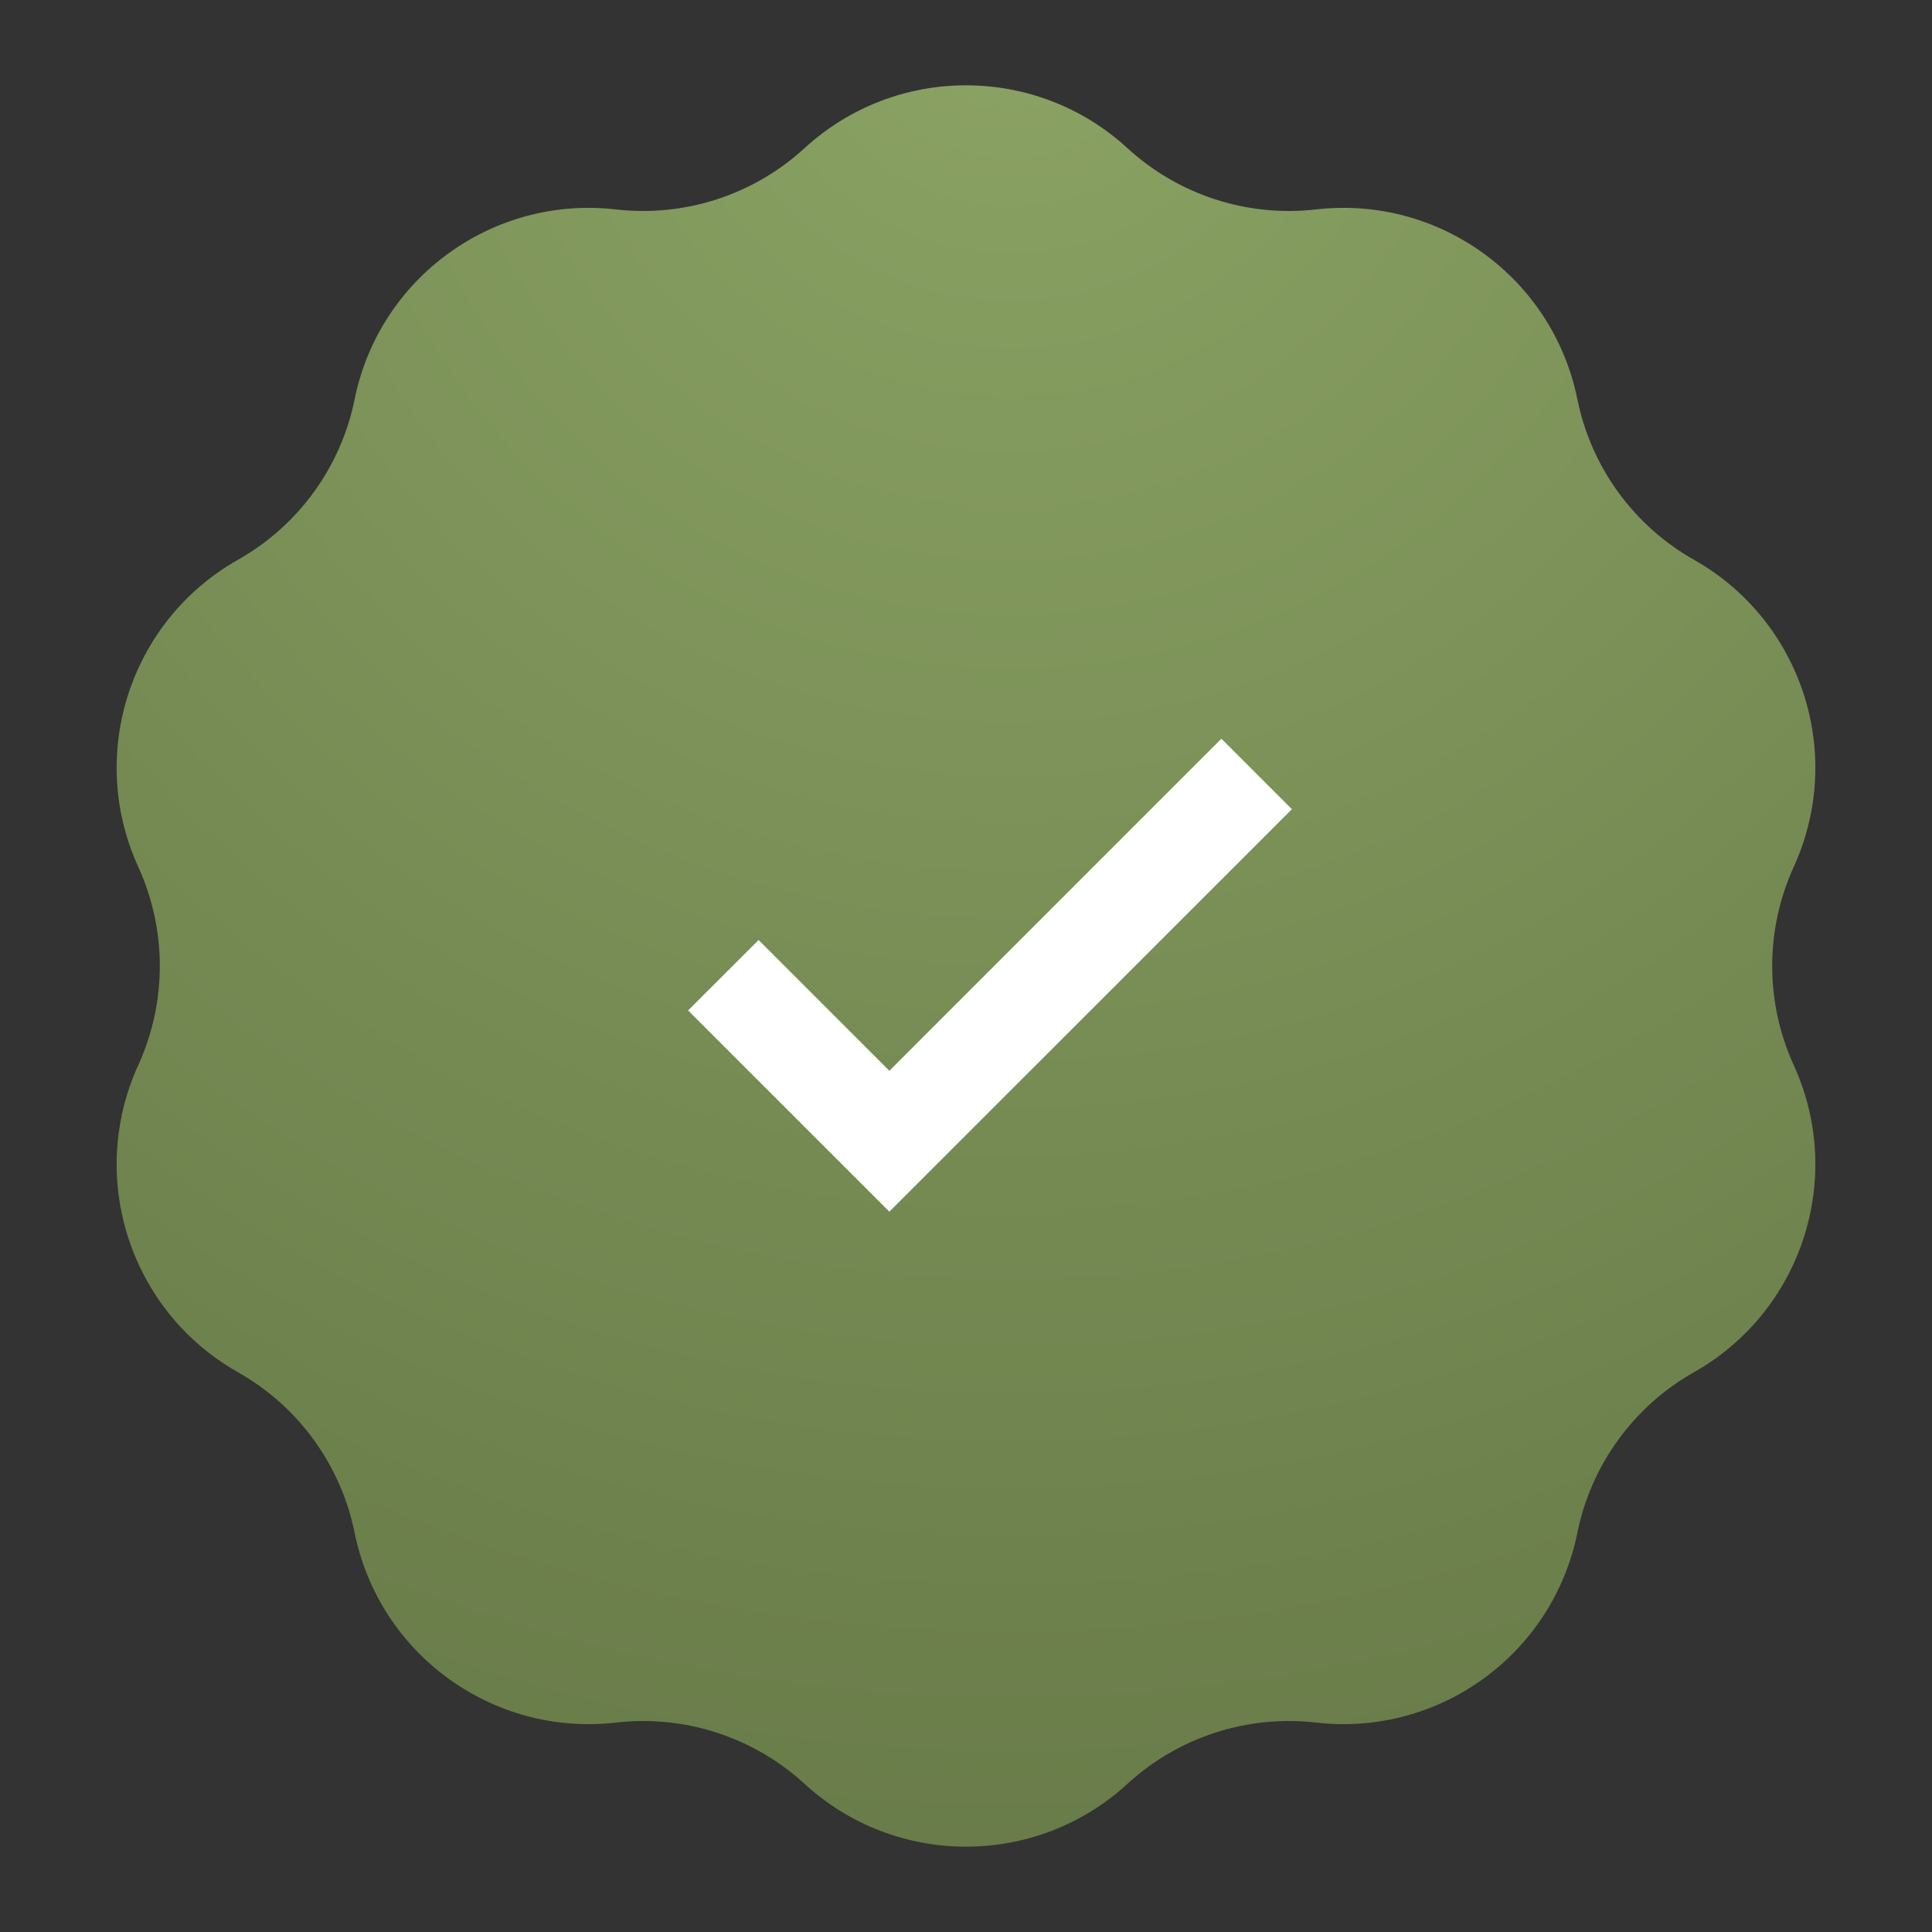 <?xml version="1.0" encoding="UTF-8"?> <svg xmlns="http://www.w3.org/2000/svg" width="25" height="25" viewBox="0 0 25 25" fill="none"><rect x="0" y="0" width="25" height="25" fill="#333333" stroke="none"/> <path d="M10.411 1.917C11.592 0.833 13.408 0.833 14.589 1.917C15.249 2.523 16.14 2.812 17.03 2.71C18.624 2.527 20.092 3.594 20.411 5.166C20.589 6.044 21.139 6.802 21.919 7.243C23.316 8.032 23.877 9.758 23.211 11.217C22.839 12.032 22.839 12.968 23.211 13.783C23.877 15.242 23.316 16.968 21.919 17.757C21.139 18.198 20.589 18.956 20.411 19.834C20.092 21.406 18.624 22.473 17.03 22.29C16.14 22.188 15.249 22.477 14.589 23.083C13.408 24.167 11.592 24.167 10.411 23.083C9.75 22.477 8.86 22.188 7.97 22.29C6.376 22.473 4.908 21.406 4.589 19.834C4.411 18.956 3.861 18.198 3.08 17.757C1.684 16.968 1.123 15.242 1.789 13.783C2.161 12.968 2.161 12.032 1.789 11.217C1.123 9.758 1.684 8.032 3.08 7.243C3.861 6.802 4.411 6.044 4.589 5.166C4.908 3.594 6.376 2.527 7.97 2.71C8.86 2.812 9.75 2.523 10.411 1.917Z" fill="url(#paint0_radial_3866_76)"></path> <path d="M11.508 15.679L8.904 13.075L9.816 12.164L11.508 13.856L15.805 9.559L16.717 10.471L11.508 15.679Z" fill="white"></path> <defs> <radialGradient id="paint0_radial_3866_76" cx="0" cy="0" r="1" gradientUnits="userSpaceOnUse" gradientTransform="translate(13.071) rotate(90) scale(25)"> <stop stop-color="#8BA364"></stop> <stop offset="1" stop-color="#677A48"></stop> </radialGradient> </defs> </svg> 